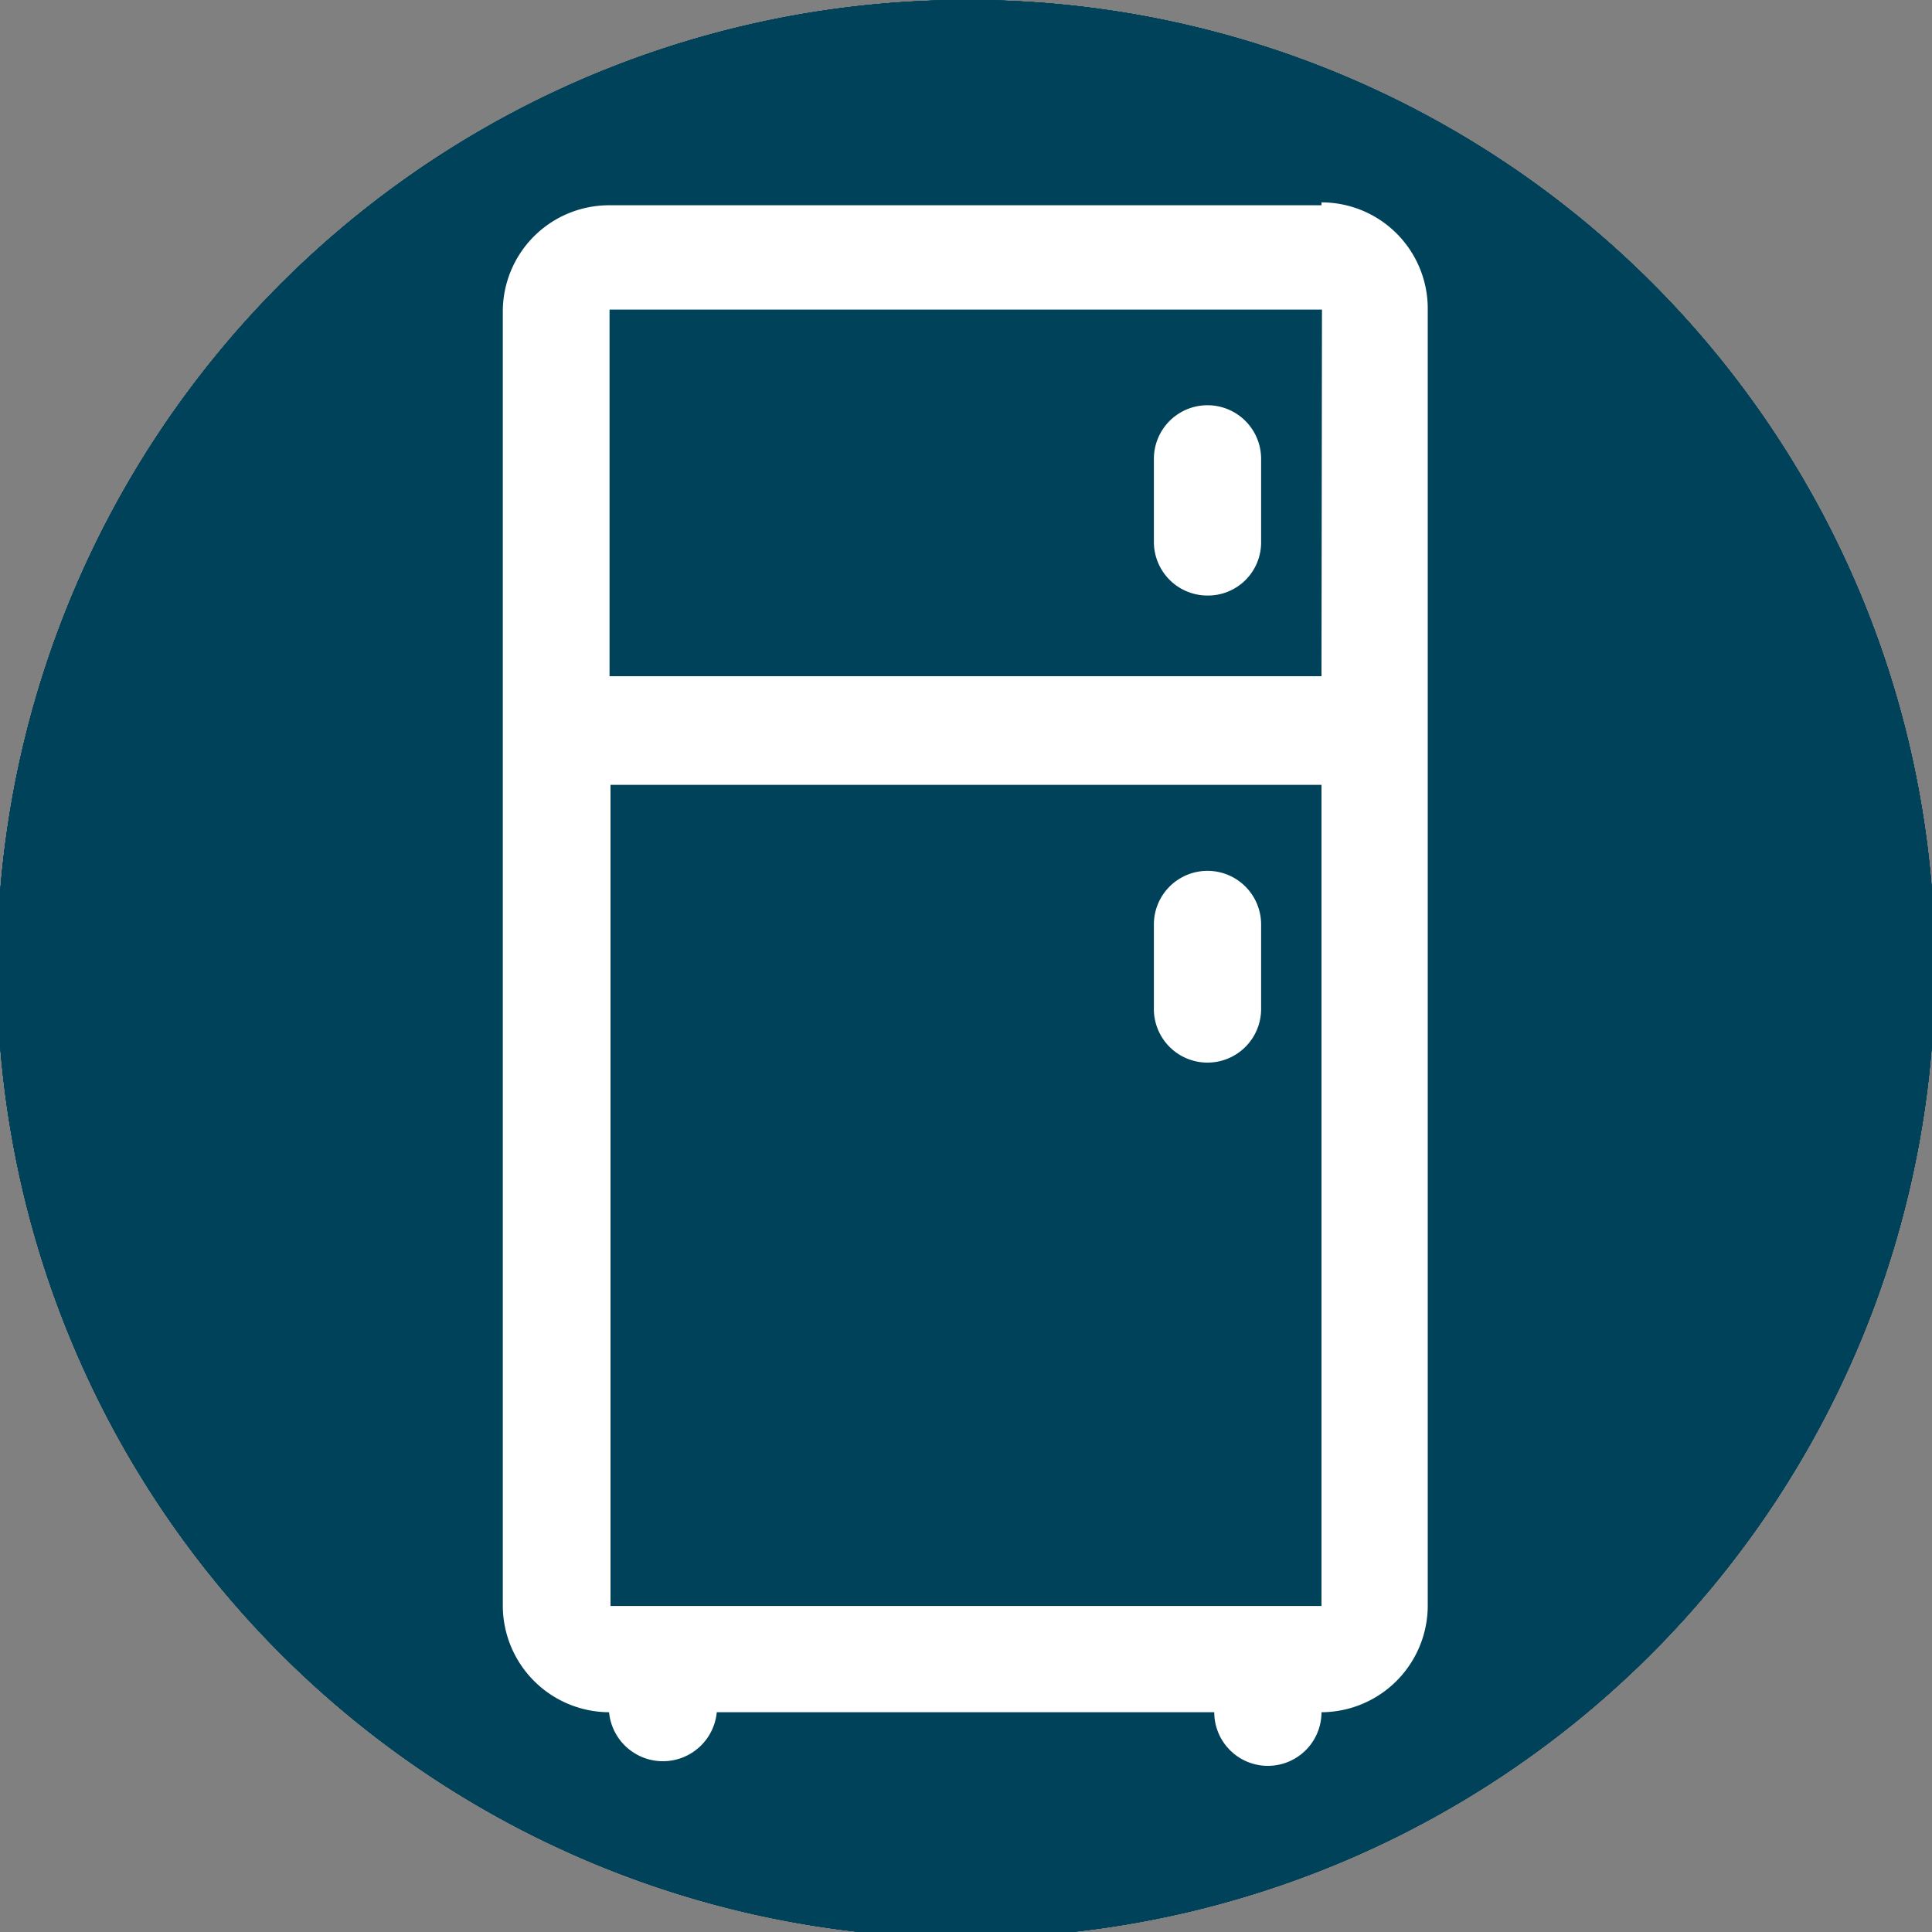 <svg xmlns="http://www.w3.org/2000/svg" viewBox="0 0 40 40"><rect x="0" y="0" width="40" height="40" fill="#808080" stroke="none"/><defs><style>.a{fill:#004259;}.b{fill:#fff;}</style></defs><path class="a" d="M40.06,20A20.06,20.06,0,1,1,20,0,20,20,0,0,1,40.06,20"/><path class="b" d="M10,32.74a1.12,1.12,0,0,1-1.12-1.11V13a8.36,8.36,0,0,1,16.72,0,1.12,1.12,0,0,1-2.23,0,6.13,6.13,0,0,0-12.26,0V31.63A1.11,1.11,0,0,1,10,32.74"/><path class="b" d="M20.32,17.3h8.29a4.29,4.29,0,0,0-8.29,0m9.55,2.22H19.06A1.11,1.11,0,0,1,18,18.41a6.52,6.52,0,0,1,13,0,1.11,1.11,0,0,1-1.11,1.11"/><path class="b" d="M24.47,33.1A1.12,1.12,0,0,1,23.35,32V22.54a1.12,1.12,0,0,1,2.23,0V32a1.11,1.11,0,0,1-1.11,1.11"/><path class="b" d="M18.91,31.33a.9.9,0,0,1-.23,0A1.12,1.12,0,0,1,17.82,30l1.63-7.58a1.11,1.11,0,0,1,1.32-.85,1.12,1.12,0,0,1,.86,1.32L20,30.46a1.11,1.11,0,0,1-1.09.87"/><path class="b" d="M30,31.33a1.12,1.12,0,0,1-1.09-.87l-1.62-7.58a1.11,1.11,0,0,1,2.17-.47L31.11,30a1.11,1.11,0,0,1-.86,1.32.86.86,0,0,1-.23,0"/><path class="a" d="M40.06,20A20.06,20.06,0,1,1,20,0,20,20,0,0,1,40.06,20"/><path class="b" d="M26.54,23.26a6.54,6.54,0,0,1-13.08,0V19.44H26.54Zm1.11-6H24.81V12.94a1.11,1.11,0,0,0-2.22,0v4.28H17.41V12.94a1.12,1.12,0,0,0-2.23,0v4.28H12.35a1.11,1.11,0,0,0-1.11,1.11v4.93a8.74,8.74,0,0,0,7.65,8.66v8c.37,0,.73.06,1.11.06s.74,0,1.11-.06v-8a8.74,8.74,0,0,0,7.65-8.66V18.33a1.11,1.11,0,0,0-1.11-1.11"/><path class="a" d="M40.06,20A20.06,20.06,0,1,1,20,0,20,20,0,0,1,40.06,20"/><path class="b" d="M19.33,28c-.07.24-.24.32-.56.32H16.82c-.27,0-.49,0-.56-.3l-1.71-7.84c-.15-.63-.27-1.27-.4-1.93a.05.05,0,0,0-.05-.05s0,0,0,0-.05,0-.05,0c-.12.71-.32,1.49-.44,2.22-.54,2.51-1.12,5-1.66,7.53-.07.27-.24.32-.56.32h-2c-.29,0-.44,0-.53-.27L5.6,13.79v-.15c0-.15.05-.32.39-.32H8a.4.4,0,0,1,.44.37L10,21.15l.47,2.7c0,.1.12.07.14,0l.52-2.6,1.66-7.58c0-.17.12-.32.49-.32H15a.42.42,0,0,1,.44.35c.59,2.5,1.25,5,1.73,7.57l.54,2.58c0,.15.15.18.17,0,.15-.88.32-1.78.44-2.66.29-1.68,1.05-5.6,1.4-7.52a.42.42,0,0,1,.46-.35h1.9c.37,0,.47.15.47.35a.53.53,0,0,1,0,.16Z"/><path class="b" d="M24.36,24.17V17.42c0-2.61,2-4.34,4.74-4.34a5.06,5.06,0,0,1,4.52,2.22.4.4,0,0,1-.12.63l-1.32,1a.48.48,0,0,1-.66-.19,2.76,2.76,0,0,0-2.32-1.22,1.92,1.92,0,0,0-2.08,2v6.66A1.88,1.88,0,0,0,29.22,26a3.07,3.07,0,0,0,2.27-1.14c.18-.17.32-.44.64-.25l1.47.9a.43.43,0,0,1,.19.59,5.22,5.22,0,0,1-4.62,2.36c-2.86,0-4.81-1.68-4.81-4.33"/><path class="a" d="M40.06,20A20.06,20.06,0,1,1,20,0,20,20,0,0,1,40.06,20"/><path class="b" d="M31.47,25.86a3.26,3.26,0,0,1-3.26,3.25H11.79a3.26,3.26,0,0,1-3.26-3.25V21.11H31.47Zm1.11-7h-4.8v-2a1.12,1.12,0,0,0-2.23,0v2H21.11v-7.6a3.25,3.25,0,0,1,6.5,0,1.11,1.11,0,1,0,2.22,0,5.47,5.47,0,0,0-10.94,0v7.6H14.45v-2a1.12,1.12,0,0,0-2.23,0v2H7.42A1.12,1.12,0,0,0,6.3,20v5.86a5.48,5.48,0,0,0,5.49,5.47H28.21a5.48,5.48,0,0,0,5.49-5.47V20a1.12,1.12,0,0,0-1.12-1.11"/><path class="a" d="M40.06,20A20.06,20.06,0,1,1,20,0,20,20,0,0,1,40.06,20"/><path class="b" d="M31.47,25.86a3.26,3.26,0,0,1-3.26,3.25H11.79a3.26,3.26,0,0,1-3.26-3.25V23.65H31.47ZM16.3,19.31a1.91,1.91,0,1,1,1.91-1.9,1.91,1.91,0,0,1-1.91,1.9m0-8.5a6.61,6.61,0,0,1,6.61,6.6,6.51,6.51,0,0,1-1.41,4H17.17a4.14,4.14,0,1,0-1.75,0H11.09A6.56,6.56,0,0,1,16.3,10.81m10.31,6.6a6.59,6.59,0,0,1-1.4,4H24.13a8.66,8.66,0,0,0-1.33-10,6.59,6.59,0,0,1,3.81,6m3.71,0a6.6,6.6,0,0,1-1.41,4H27.83a8.66,8.66,0,0,0-1.33-10,6.6,6.6,0,0,1,3.82,6m2.26,4h-1A8.79,8.79,0,0,0,21.87,8.79,8.85,8.85,0,0,0,20,8.59a8.69,8.69,0,0,0-1.83.2,8.93,8.93,0,0,0-1.87-.2A8.76,8.76,0,0,0,8.47,21.43H7.42A1.12,1.12,0,0,0,6.3,22.54v3.32a5.48,5.48,0,0,0,5.49,5.47H28.21a5.48,5.48,0,0,0,5.49-5.47V22.54a1.12,1.12,0,0,0-1.12-1.11"/><path class="a" d="M40.06,20A20.06,20.06,0,1,1,20,0,20,20,0,0,1,40.06,20"/><path class="b" d="M27.36,14H12.62V6.41l14.75,0Zm0,19.25-14.72,0,0-17H27.36Zm0-29H12.61a2.2,2.2,0,0,0-2.2,2.19V33.25a2.21,2.21,0,0,0,2.2,2.2h0v0a1.12,1.12,0,0,0,2.23,0v0h10.3v0a1.11,1.11,0,1,0,2.22,0v0h0a2.21,2.21,0,0,0,2.2-2.2V6.38a2.2,2.2,0,0,0-2.2-2.19M25,12.33a1.1,1.1,0,0,0,1.11-1.11V9.5a1.11,1.11,0,0,0-2.22,0v1.72A1.11,1.11,0,0,0,25,12.33M25,22a1.11,1.11,0,0,0,1.11-1.11V19.14a1.11,1.11,0,0,0-2.22,0v1.72A1.11,1.11,0,0,0,25,22"/></svg>